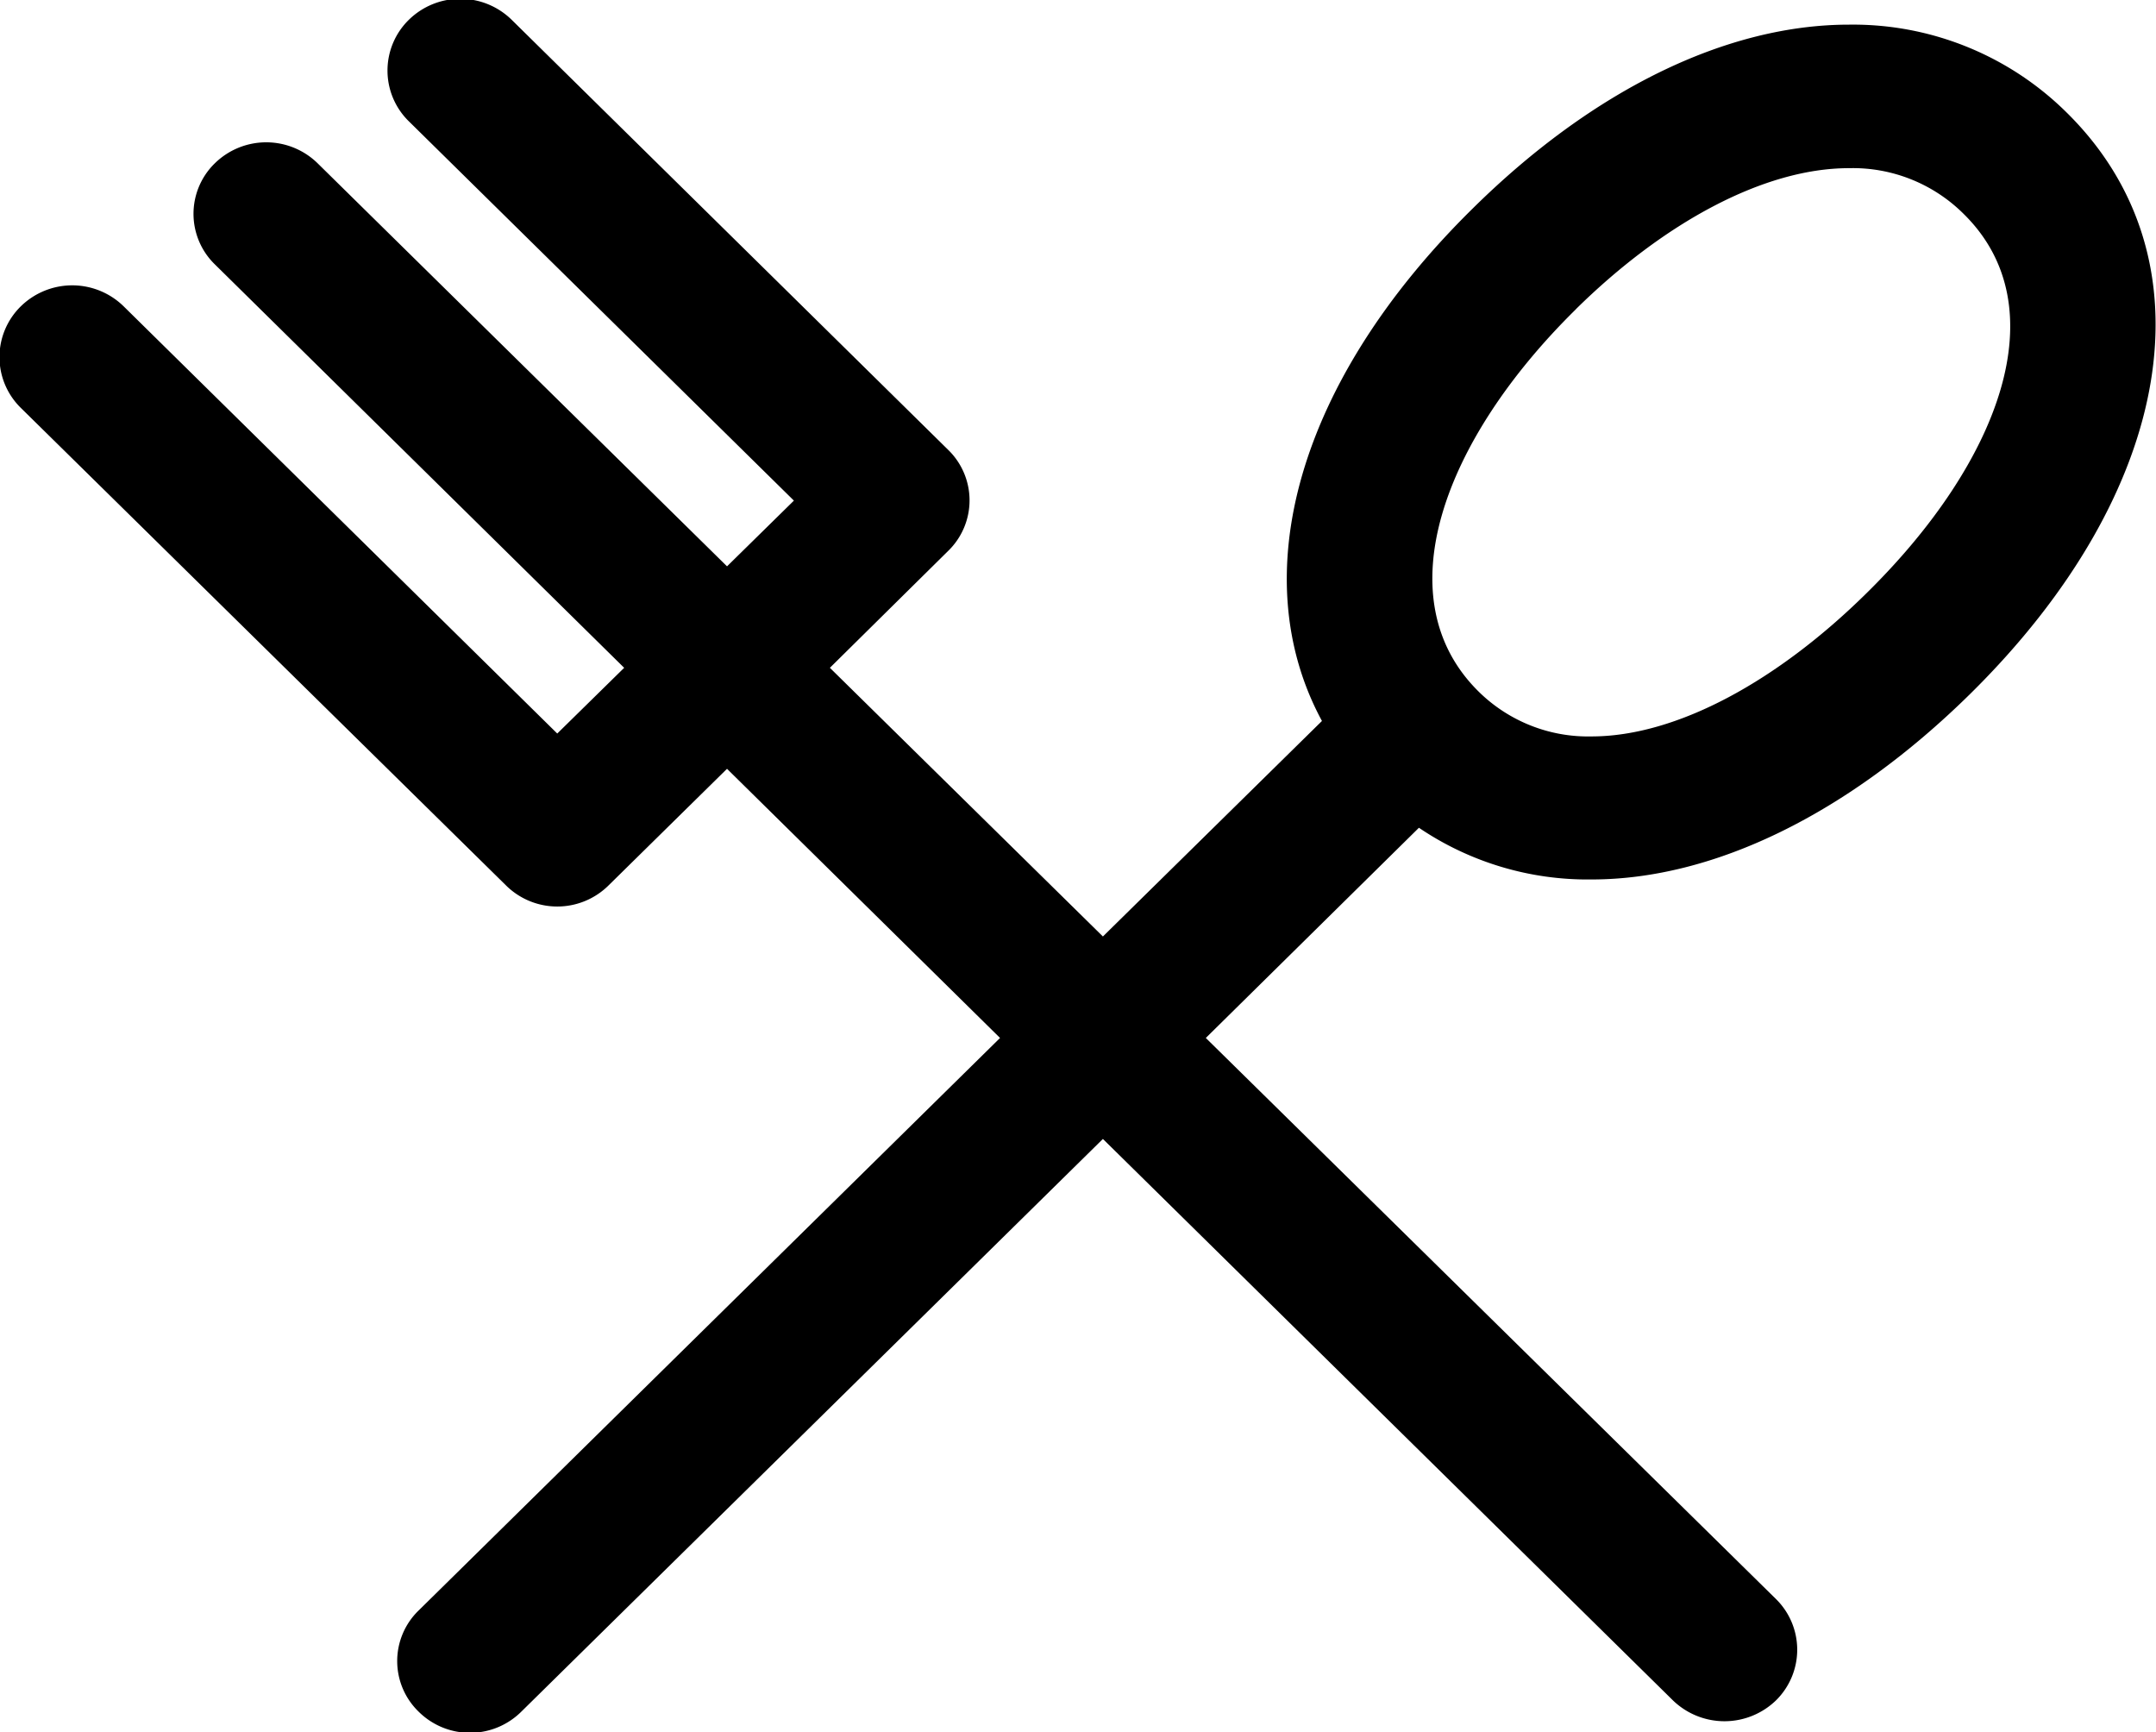 <svg xmlns="http://www.w3.org/2000/svg" width="44.625" height="35.85" viewBox="0 0 44.625 35.85">
  <defs>
    <style>
      .cls-1 {
        fill-rule: evenodd;
      }
    </style>
  </defs>
  <path id="Folk_and_spoon" data-name="Folk and spoon" class="cls-1" d="M465.1,3397.04c2.533,0,5.312-1.36,7.825-3.83,4.257-4.19,5.064-9.03,2.008-12.04a6.283,6.283,0,0,0-4.507-1.82h0c-2.536,0-5.3,1.35-7.783,3.8-3.631,3.57-4.75,7.61-3.125,10.61l-4.534,4.46-5.651-5.56,2.449-2.42a1.457,1.457,0,0,0,0-2.09l-9.035-8.9a1.52,1.52,0,0,0-2.129,0,1.469,1.469,0,0,0,0,2.1l7.97,7.85-1.384,1.36-8.473-8.34a1.52,1.52,0,0,0-2.129,0,1.459,1.459,0,0,0,0,2.09l8.473,8.35-1.385,1.36-8.974-8.84a1.521,1.521,0,0,0-2.13,0,1.471,1.471,0,0,0,0,2.1l10.04,9.88a1.508,1.508,0,0,0,2.129,0l2.449-2.41,5.651,5.57-12.036,11.85a1.457,1.457,0,0,0,0,2.09,1.508,1.508,0,0,0,2.129,0l12.036-11.85,11.8,11.62a1.534,1.534,0,0,0,2.13,0,1.471,1.471,0,0,0,0-2.1l-11.8-11.61,4.411-4.35A6.224,6.224,0,0,0,465.1,3397.04Zm-0.328-11.8c1.817-1.79,3.891-2.92,5.653-2.92a3.25,3.25,0,0,1,2.378.95c1.96,1.93.736,5.14-2.008,7.84-1.832,1.81-3.924,2.97-5.7,2.97a3.226,3.226,0,0,1-2.336-.93C460.805,3391.22,462.029,3387.94,464.774,3385.24Z" transform="translate(-432.156 -3378.84)"/>
</svg>
